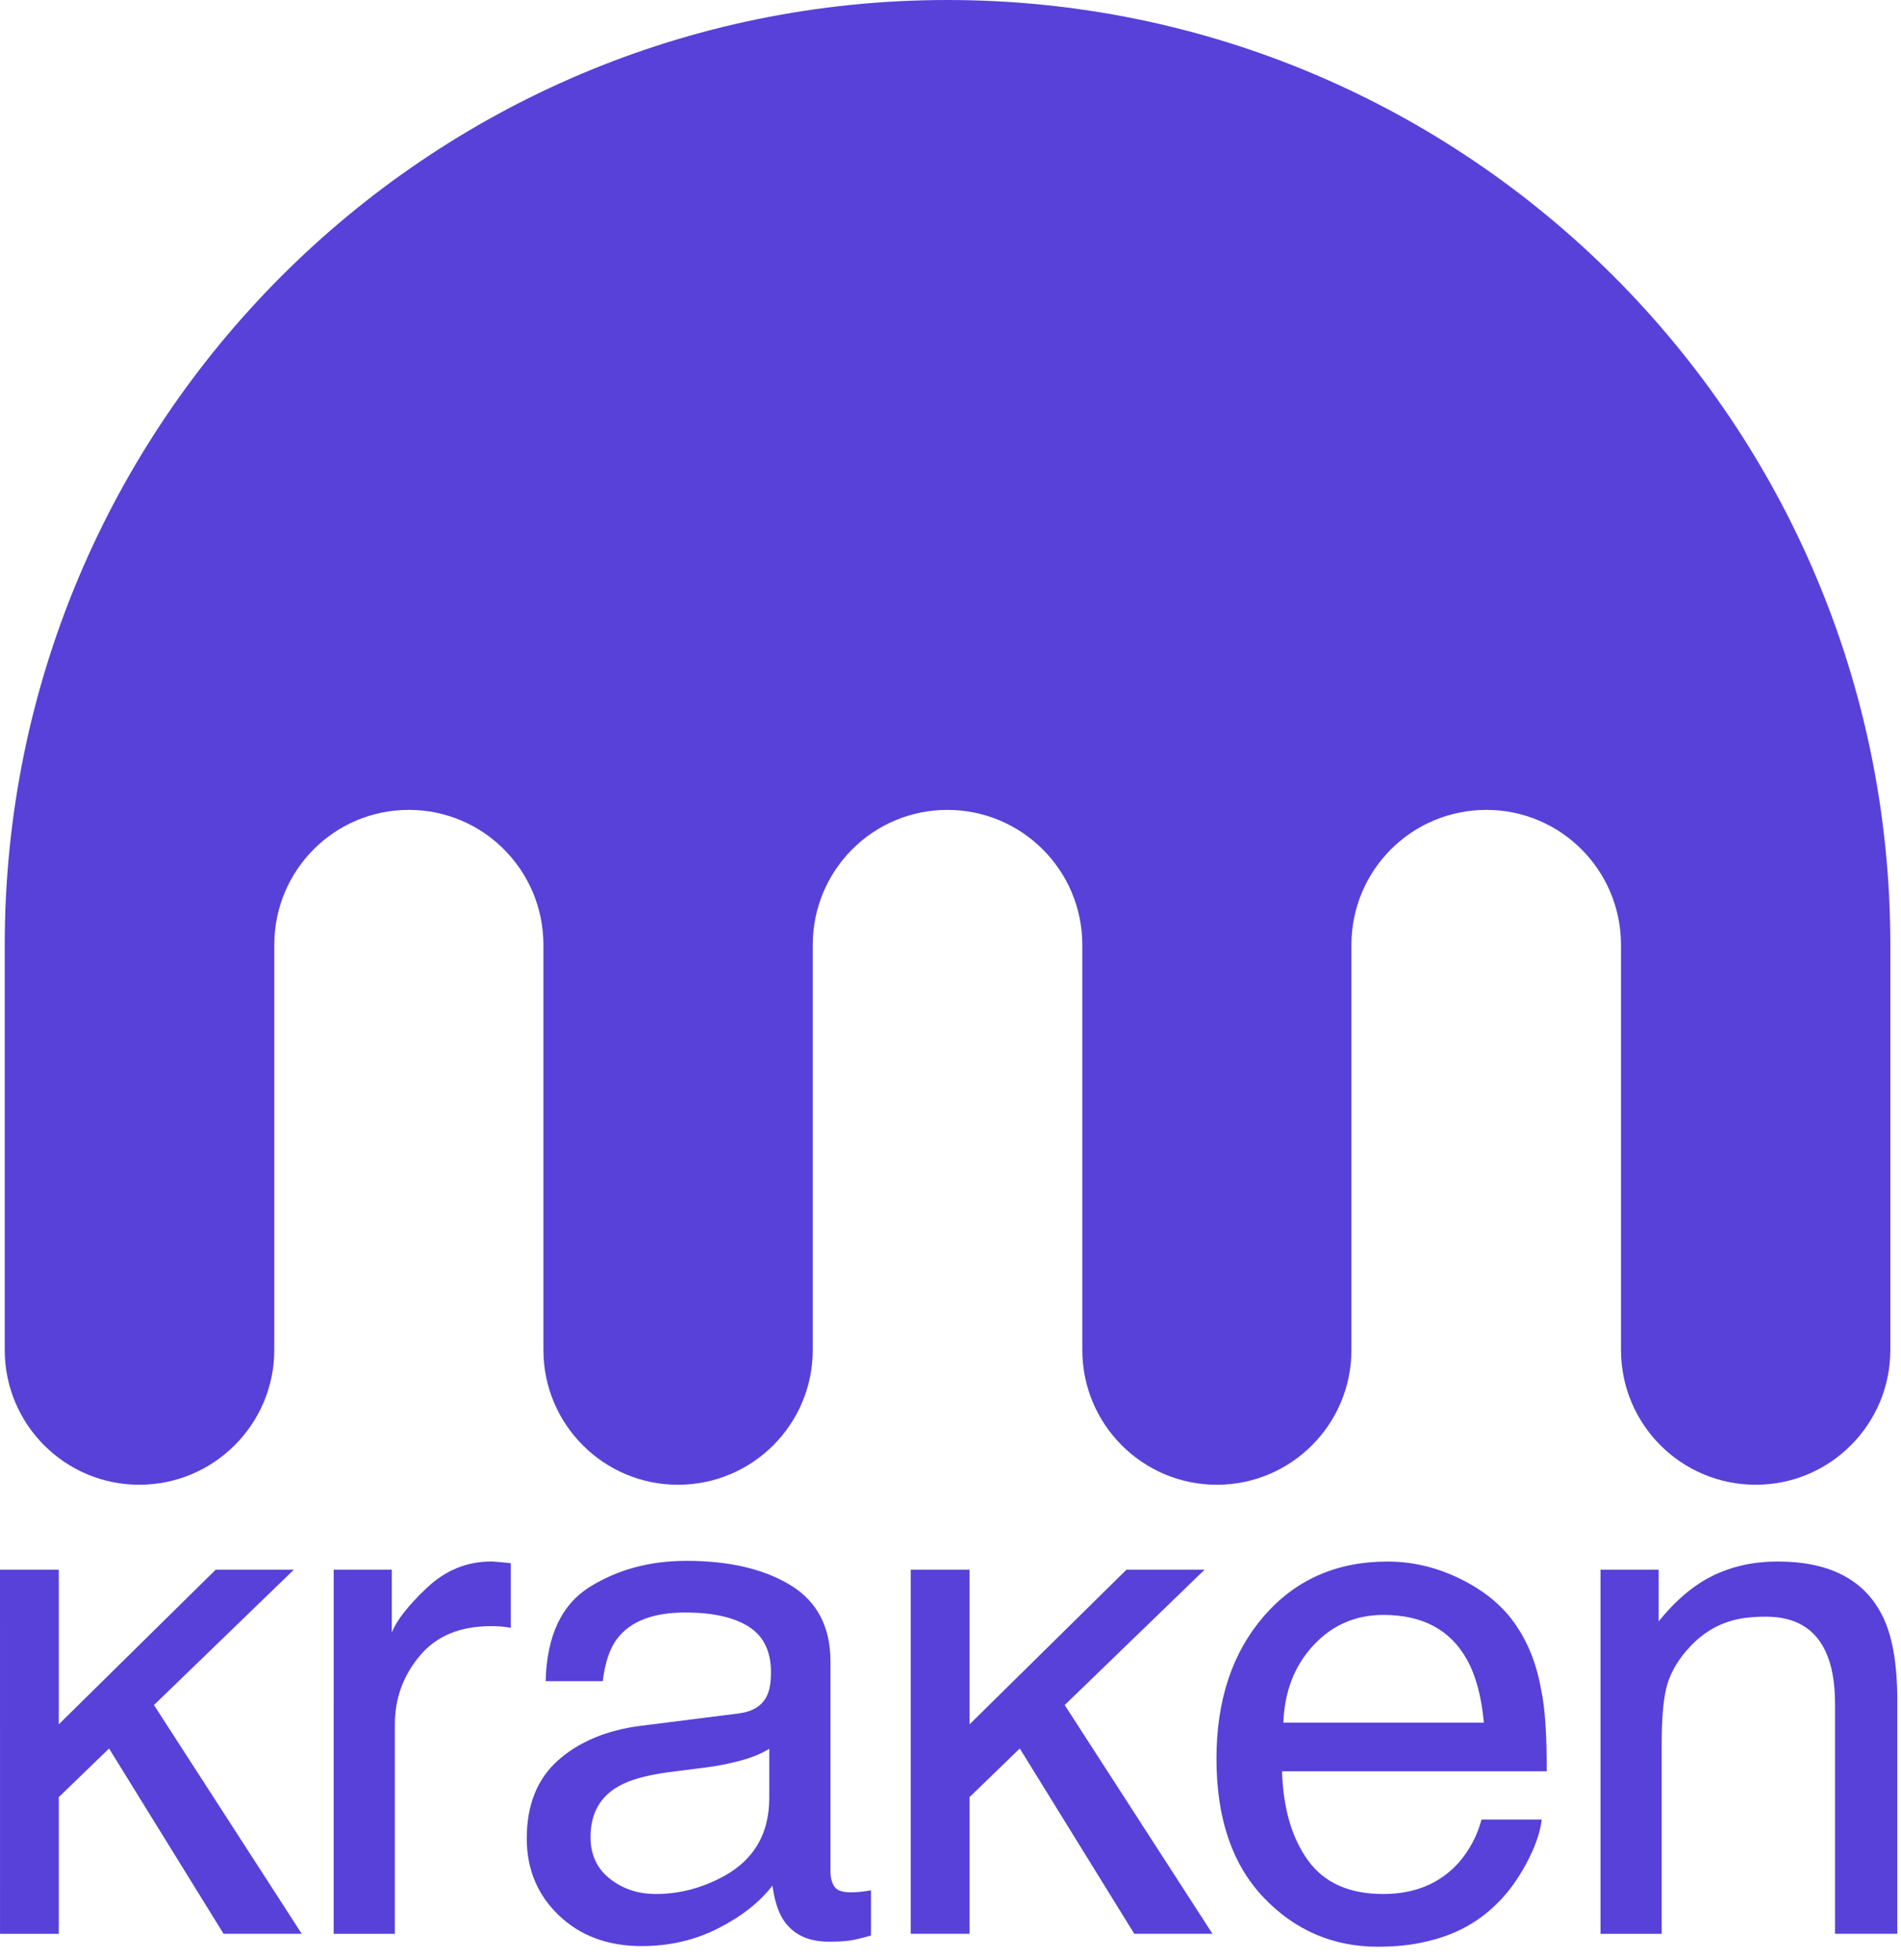 <?xml version="1.0" encoding="UTF-8"?> <svg xmlns="http://www.w3.org/2000/svg" width="98" height="101" viewBox="0 0 98 101" fill="none"> <path d="M0 80.901H3.031V88.872L11.12 80.901H15.15L7.937 87.878L15.554 99.666H11.524L5.622 90.118L3.031 92.624V99.669H0.001L0 80.901Z" fill="#5741D9"></path> <path d="M17.202 80.901H20.199V84.142C20.443 83.511 21.047 82.744 22.004 81.838C22.961 80.934 24.067 80.48 25.316 80.48C25.375 80.48 25.473 80.485 25.613 80.497C25.754 80.508 25.992 80.53 26.332 80.567V83.898C26.144 83.862 25.973 83.839 25.816 83.828C25.658 83.817 25.484 83.812 25.299 83.812C23.71 83.812 22.489 84.323 21.636 85.344C20.783 86.366 20.356 87.542 20.356 88.875V99.669H17.201L17.202 80.901Z" fill="#5741D9"></path> <path d="M38.081 88.311C38.805 88.218 39.29 87.915 39.535 87.401C39.675 87.12 39.745 86.716 39.745 86.188C39.745 85.11 39.364 84.327 38.6 83.839C37.837 83.354 36.745 83.109 35.322 83.109C33.678 83.109 32.512 83.555 31.825 84.448C31.44 84.942 31.191 85.675 31.073 86.648H28.129C28.188 84.33 28.937 82.716 30.377 81.806C31.819 80.901 33.489 80.446 35.392 80.446C37.598 80.446 39.389 80.867 40.764 81.707C42.13 82.549 42.812 83.856 42.812 85.633V96.444C42.812 96.773 42.88 97.034 43.015 97.233C43.146 97.433 43.43 97.531 43.865 97.531C44.005 97.531 44.162 97.523 44.339 97.506C44.513 97.489 44.701 97.461 44.901 97.427V99.757C44.409 99.897 44.036 99.984 43.781 100.02C43.522 100.054 43.174 100.074 42.728 100.074C41.642 100.074 40.853 99.689 40.362 98.917C40.106 98.508 39.924 97.929 39.82 97.183C39.177 98.025 38.257 98.754 37.053 99.372C35.849 99.992 34.524 100.301 33.076 100.301C31.336 100.301 29.913 99.773 28.811 98.718C27.708 97.663 27.155 96.341 27.155 94.756C27.155 93.019 27.699 91.671 28.785 90.714C29.871 89.757 31.297 89.167 33.059 88.945L38.081 88.311ZM31.44 96.831C32.105 97.356 32.894 97.617 33.806 97.617C34.914 97.617 35.989 97.362 37.03 96.848C38.781 95.998 39.657 94.603 39.657 92.666V90.129C39.273 90.375 38.776 90.581 38.17 90.743C37.564 90.906 36.968 91.024 36.388 91.094L34.482 91.338C33.34 91.49 32.481 91.728 31.906 92.054C30.929 92.601 30.444 93.477 30.444 94.675C30.441 95.591 30.775 96.306 31.44 96.831Z" fill="#5741D9"></path> <path d="M49.983 80.901V88.872L58.072 80.901H62.099L54.887 87.878L62.504 99.666H58.473L52.571 90.117L49.981 92.624V99.668H46.949V80.901H49.983Z" fill="#5741D9"></path> <path d="M75.369 81.418C76.612 82.044 77.558 82.852 78.207 83.845C78.833 84.791 79.25 85.894 79.461 87.157C79.647 88.022 79.739 89.399 79.739 91.291H66.091C66.15 93.2 66.596 94.732 67.43 95.885C68.263 97.039 69.557 97.617 71.305 97.617C72.939 97.617 74.244 97.073 75.217 95.981C75.762 95.346 76.149 94.614 76.376 93.78H79.478C79.397 94.471 79.124 95.237 78.664 96.084C78.204 96.932 77.688 97.622 77.121 98.161C76.169 99.096 74.993 99.727 73.59 100.053C72.838 100.241 71.984 100.334 71.033 100.334C68.712 100.334 66.744 99.483 65.131 97.786C63.517 96.085 62.711 93.708 62.711 90.645C62.711 87.632 63.523 85.184 65.15 83.303C66.775 81.423 68.9 80.483 71.524 80.483C72.843 80.48 74.126 80.794 75.369 81.418ZM76.497 88.787C76.371 87.42 76.073 86.329 75.61 85.512C74.755 83.993 73.323 83.233 71.319 83.233C69.882 83.233 68.678 83.755 67.707 84.802C66.733 85.849 66.219 87.176 66.16 88.787H76.497Z" fill="#5741D9"></path> <path d="M85.507 80.901V83.564C86.393 82.467 87.334 81.678 88.327 81.198C89.321 80.719 90.424 80.48 91.639 80.48C94.303 80.48 96.102 81.409 97.036 83.267C97.55 84.283 97.808 85.736 97.808 87.631V99.668H94.6V87.842C94.6 86.697 94.432 85.774 94.092 85.075C93.531 83.907 92.515 83.324 91.044 83.324C90.298 83.324 89.683 83.399 89.203 83.551C88.338 83.809 87.581 84.323 86.924 85.091C86.399 85.712 86.057 86.349 85.899 87.011C85.742 87.674 85.664 88.614 85.664 89.84V99.669H82.509V80.901H85.507Z" fill="#5741D9"></path> <path d="M48.839 0C21.999 0 0.244 21.807 0.244 48.702V69.575C0.244 73.414 3.348 76.524 7.181 76.524C11.013 76.524 14.14 73.414 14.14 69.575V48.702C14.14 44.852 17.233 41.742 21.077 41.742C24.909 41.742 28.014 44.852 28.014 48.702V69.575C28.014 73.414 31.118 76.524 34.951 76.524C38.794 76.524 41.899 73.414 41.899 69.575V48.702C41.899 44.852 45.003 41.742 48.836 41.742C52.679 41.742 55.795 44.852 55.795 48.702V69.575C55.795 73.414 58.899 76.524 62.732 76.524C66.564 76.524 69.669 73.414 69.669 69.575V48.702C69.669 44.852 72.773 41.742 76.628 41.742C80.46 41.742 83.565 44.852 83.565 48.702V69.575C83.565 73.414 86.669 76.524 90.513 76.524C94.345 76.524 97.45 73.414 97.45 69.575V48.702C97.455 21.807 75.689 0 48.839 0Z" fill="#5741D9"></path> </svg> 
